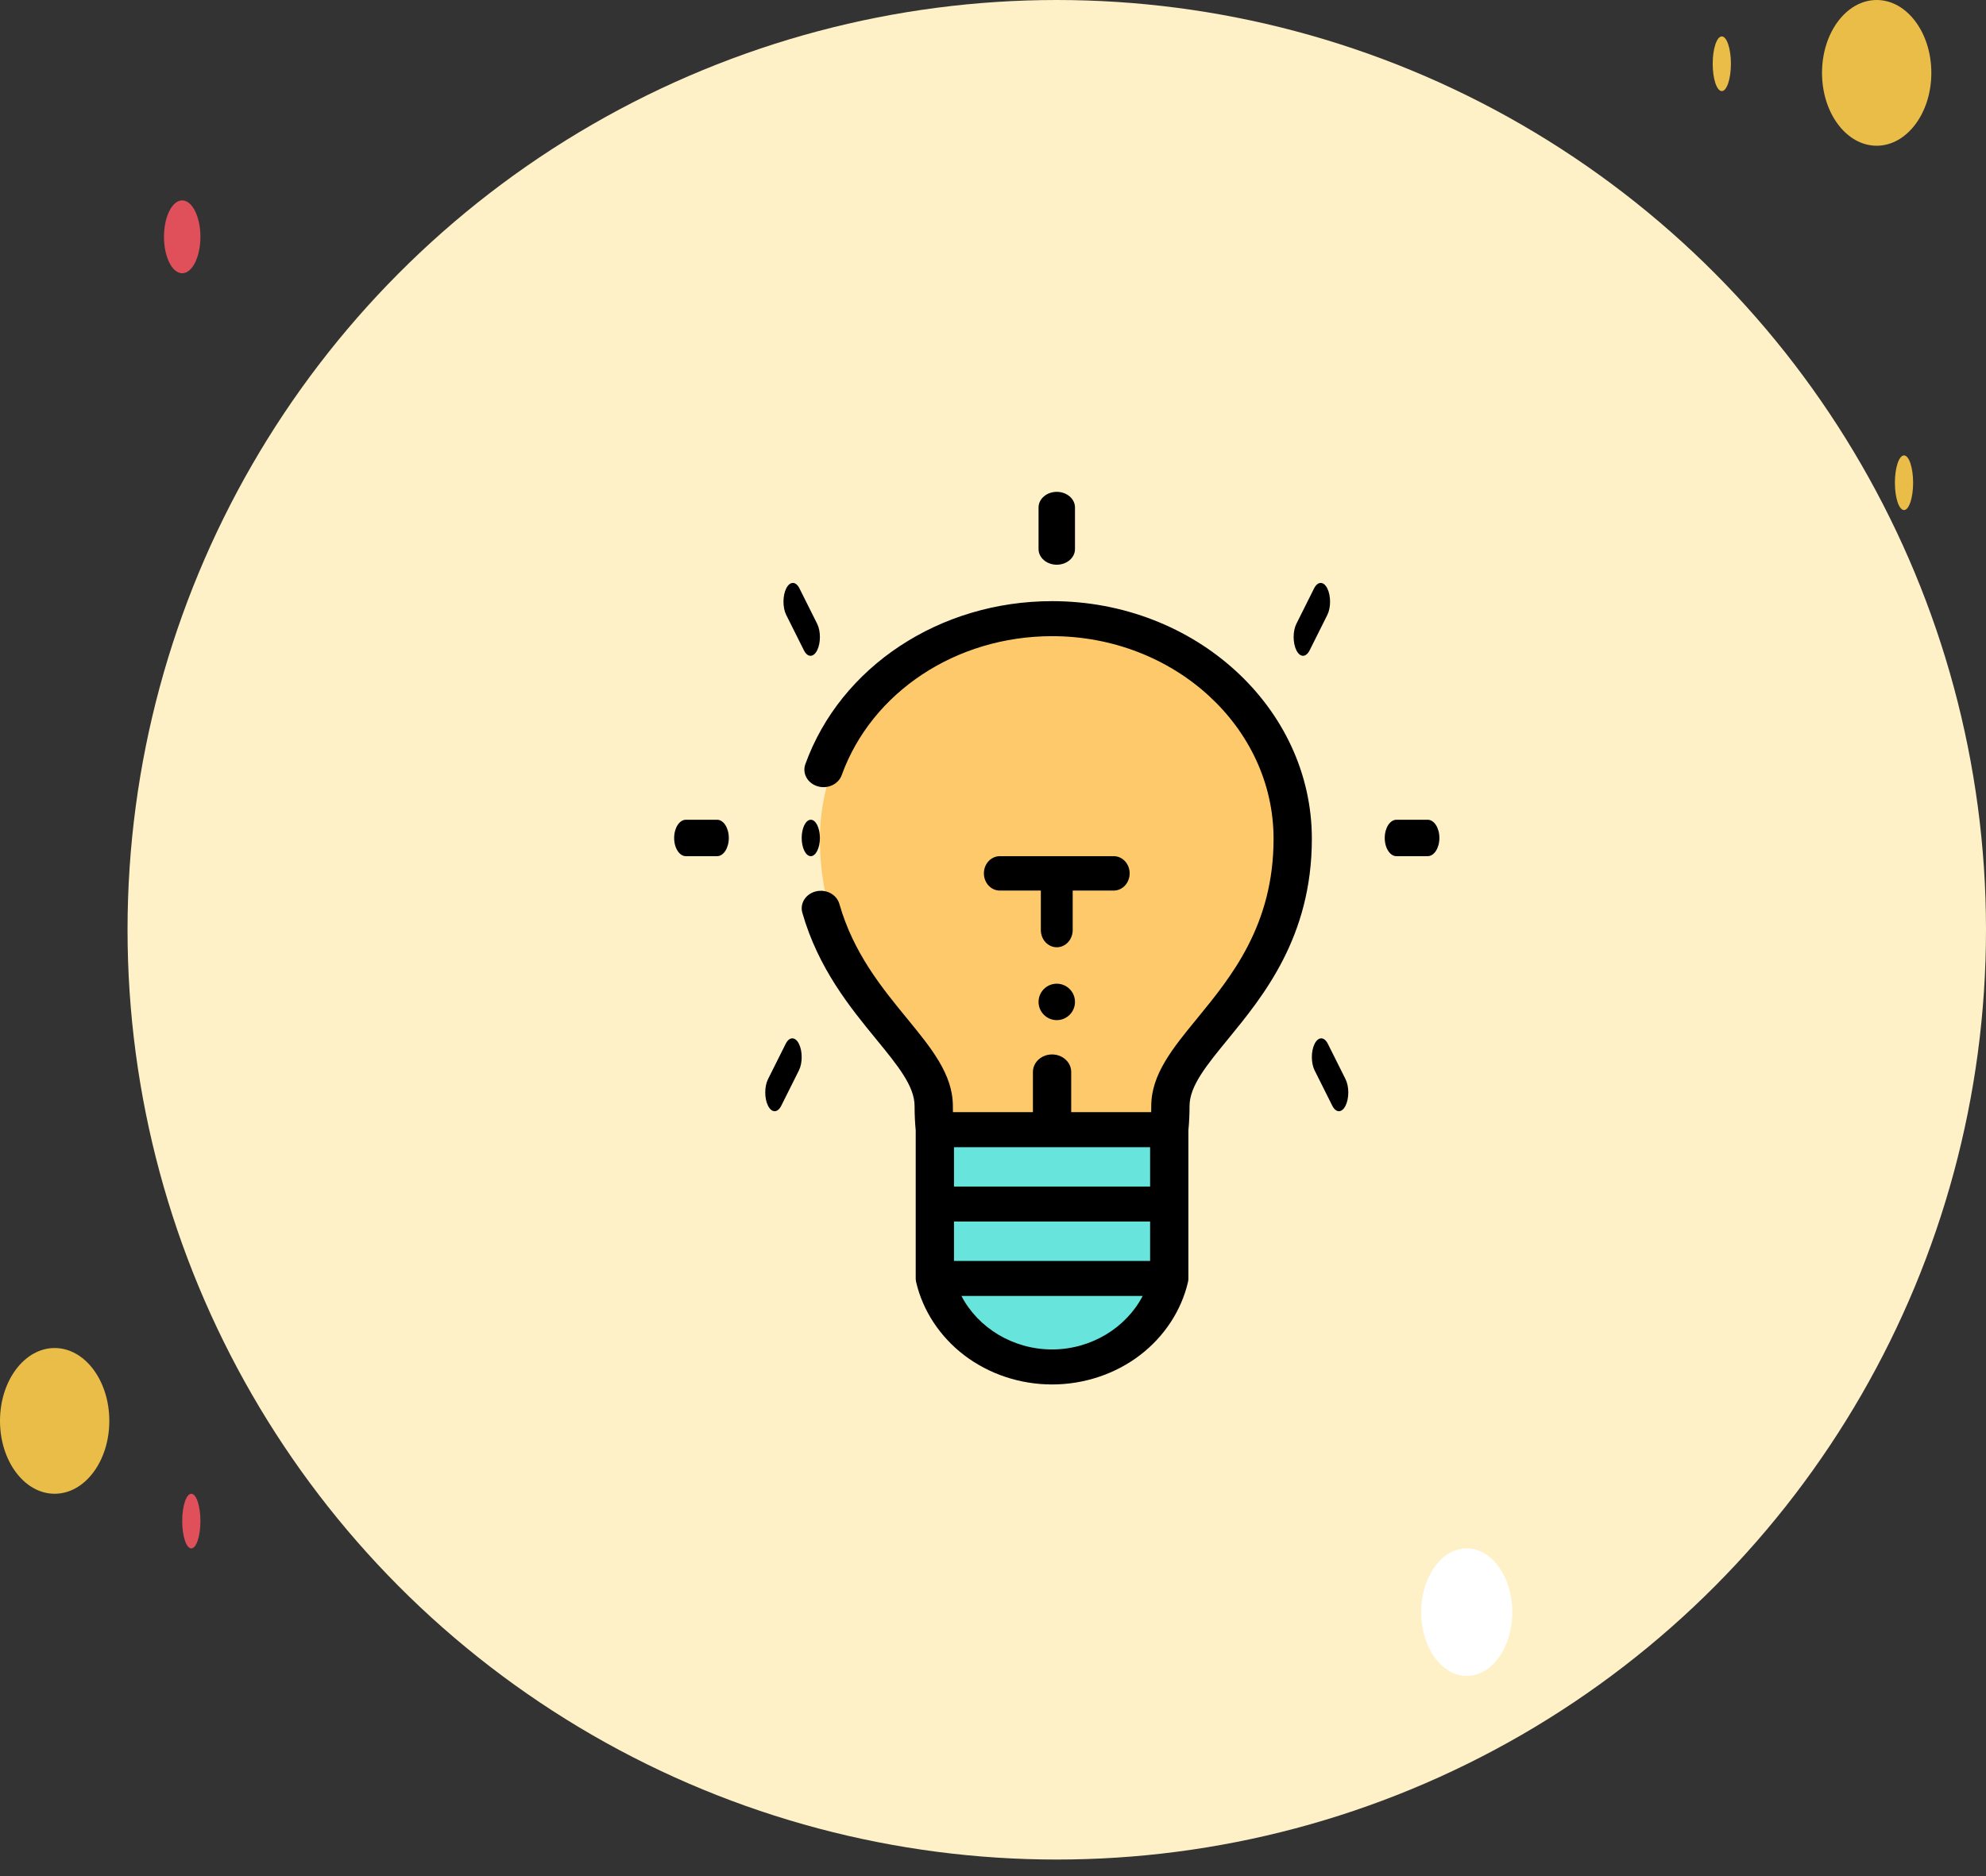 <svg xmlns="http://www.w3.org/2000/svg" width="109" height="103" viewBox="0 0 109 103" fill="none"><rect x="0" y="0" width="109" height="103" fill="#333333" stroke="none"/><ellipse cx="58" cy="51.04" rx="51" ry="51.04" fill="#FFF1C7"></ellipse><path fill-rule="evenodd" clip-rule="evenodd" d="M52 62H64V70.15C63.396 72.924 60.94 75 58 75C55.06 75 52.603 72.924 52 70.15V62Z" fill="#67E5DD"></path><path fill-rule="evenodd" clip-rule="evenodd" d="M58 34C65.18 34 71 39.4 71 46.062C71 54.415 64.393 57.132 64.393 60.702C64.393 61.161 64.371 61.593 64.331 62H51.669C51.629 61.593 51.607 61.161 51.607 60.702C51.607 57.132 45 54.415 45 46.062C45 39.4 50.82 34 58 34Z" fill="#FEC96B"></path><path fill-rule="evenodd" clip-rule="evenodd" d="M57.741 33C51.576 33 46.135 36.596 44.201 41.948C44.019 42.452 44.318 42.995 44.869 43.162C45.42 43.329 46.014 43.055 46.196 42.551C47.845 37.988 52.484 34.922 57.741 34.922C64.445 34.922 69.899 39.912 69.899 46.045C69.899 50.786 67.578 53.618 65.714 55.894C64.357 57.549 63.186 58.979 63.186 60.713C63.186 60.828 63.184 60.94 63.181 61.053H58.792V58.845C58.792 58.314 58.322 57.884 57.741 57.884C57.161 57.884 56.691 58.314 56.691 58.845V61.053H52.301C52.298 60.94 52.297 60.827 52.297 60.713C52.297 58.979 51.125 57.549 49.769 55.894C48.395 54.217 46.839 52.317 46.067 49.618C45.92 49.104 45.346 48.797 44.785 48.931C44.224 49.065 43.888 49.591 44.035 50.104C44.91 53.169 46.672 55.319 48.088 57.047C49.265 58.484 50.196 59.62 50.196 60.713C50.196 61.173 50.217 61.623 50.258 62.051V70.18C50.258 70.206 50.261 70.231 50.263 70.256C50.263 70.263 50.263 70.269 50.264 70.275C50.267 70.311 50.274 70.345 50.281 70.38V70.38C50.646 71.945 51.58 73.369 52.912 74.389C54.27 75.428 55.985 76 57.741 76C59.498 76 61.213 75.428 62.571 74.389C63.902 73.369 64.836 71.946 65.201 70.38L65.201 70.379C65.209 70.345 65.215 70.311 65.219 70.275C65.219 70.269 65.219 70.262 65.22 70.256C65.222 70.231 65.224 70.206 65.224 70.18V62.051C65.265 61.623 65.287 61.173 65.287 60.713C65.287 59.619 66.217 58.484 67.395 57.047C69.338 54.675 72 51.426 72 46.045C72 38.852 65.604 33 57.741 33ZM52.359 67.058H63.123V69.219H52.359V67.058ZM63.123 65.136H52.359V62.975H63.123V65.136ZM57.741 74.078C55.605 74.078 53.679 72.896 52.767 71.141H62.716C61.803 72.896 59.877 74.078 57.741 74.078Z" fill="black"></path><path fill-rule="evenodd" clip-rule="evenodd" d="M58 31C58.552 31 59 30.616 59 30.142V27.858C59 27.384 58.552 27 58 27C57.448 27 57 27.384 57 27.858V30.142C57 30.616 57.448 31 58 31Z" fill="black"></path><path fill-rule="evenodd" clip-rule="evenodd" d="M39.357 45H37.643C37.288 45 37 45.448 37 46C37 46.552 37.288 47 37.643 47H39.357C39.712 47 40 46.552 40 46C40 45.448 39.712 45 39.357 45Z" fill="black"></path><path fill-rule="evenodd" clip-rule="evenodd" d="M62 47.944C62 47.422 61.609 47 61.126 47H54.874C54.391 47 54 47.422 54 47.944C54 48.465 54.391 48.888 54.874 48.888H57.126V51.056C57.126 51.578 57.517 52 58 52C58.483 52 58.874 51.578 58.874 51.056V48.888H61.126C61.609 48.888 62 48.465 62 47.944Z" fill="black"></path><path fill-rule="evenodd" clip-rule="evenodd" d="M44.121 35.698C44.222 35.899 44.353 36 44.485 36C44.617 36 44.749 35.899 44.849 35.698C45.05 35.296 45.05 34.644 44.849 34.242L43.879 32.302C43.678 31.899 43.352 31.899 43.151 32.302C42.95 32.704 42.95 33.356 43.151 33.758L44.121 35.698Z" fill="black"></path><path fill-rule="evenodd" clip-rule="evenodd" d="M43.121 57.302L42.151 59.242C41.95 59.644 41.95 60.296 42.151 60.698C42.251 60.899 42.383 61 42.515 61C42.647 61 42.779 60.899 42.879 60.698L43.849 58.758C44.05 58.356 44.05 57.704 43.849 57.302C43.648 56.899 43.322 56.899 43.121 57.302Z" fill="black"></path><path fill-rule="evenodd" clip-rule="evenodd" d="M71.515 36C71.647 36 71.778 35.899 71.879 35.698L72.849 33.758C73.05 33.356 73.05 32.704 72.849 32.302C72.648 31.899 72.322 31.9 72.121 32.302L71.151 34.242C70.95 34.644 70.95 35.296 71.151 35.698C71.251 35.899 71.383 36 71.515 36Z" fill="black"></path><path fill-rule="evenodd" clip-rule="evenodd" d="M72.879 57.302C72.678 56.899 72.352 56.899 72.151 57.302C71.95 57.704 71.95 58.356 72.151 58.758L73.121 60.698C73.222 60.899 73.353 61 73.485 61C73.617 61 73.749 60.899 73.849 60.698C74.05 60.296 74.05 59.644 73.849 59.242L72.879 57.302Z" fill="black"></path><path fill-rule="evenodd" clip-rule="evenodd" d="M78.357 45H76.643C76.288 45 76 45.448 76 46C76 46.552 76.288 47 76.643 47H78.357C78.712 47 79 46.552 79 46C79 45.448 78.712 45 78.357 45Z" fill="black"></path><path fill-rule="evenodd" clip-rule="evenodd" d="M58 54C57.449 54 57 54.449 57 55C57 55.551 57.449 56 58 56C58.551 56 59 55.551 59 55C59 54.449 58.551 54 58 54Z" fill="black"></path><path fill-rule="evenodd" clip-rule="evenodd" d="M44.5 47C44.775 47 45 46.551 45 46C45 45.449 44.775 45 44.5 45C44.224 45 44 45.449 44 46C44 46.551 44.224 47 44.5 47Z" fill="black"></path><ellipse cx="80.5" cy="88.5" rx="2.5" ry="3.5" fill="white"></ellipse><ellipse cx="103" cy="4" rx="3" ry="4" fill="#E9BD48"></ellipse><ellipse cx="3" cy="78" rx="3" ry="4" fill="#E9BD48"></ellipse><ellipse cx="94.5" cy="3.5" rx="0.5" ry="1.5" fill="#E9BD48"></ellipse><ellipse cx="104.5" cy="26.5" rx="0.5" ry="1.5" fill="#E9BD48"></ellipse><ellipse cx="10.5" cy="83.5" rx="0.5" ry="1.5" fill="#DF505A"></ellipse><ellipse cx="10" cy="13" rx="1" ry="2" fill="#DF505A"></ellipse></svg>